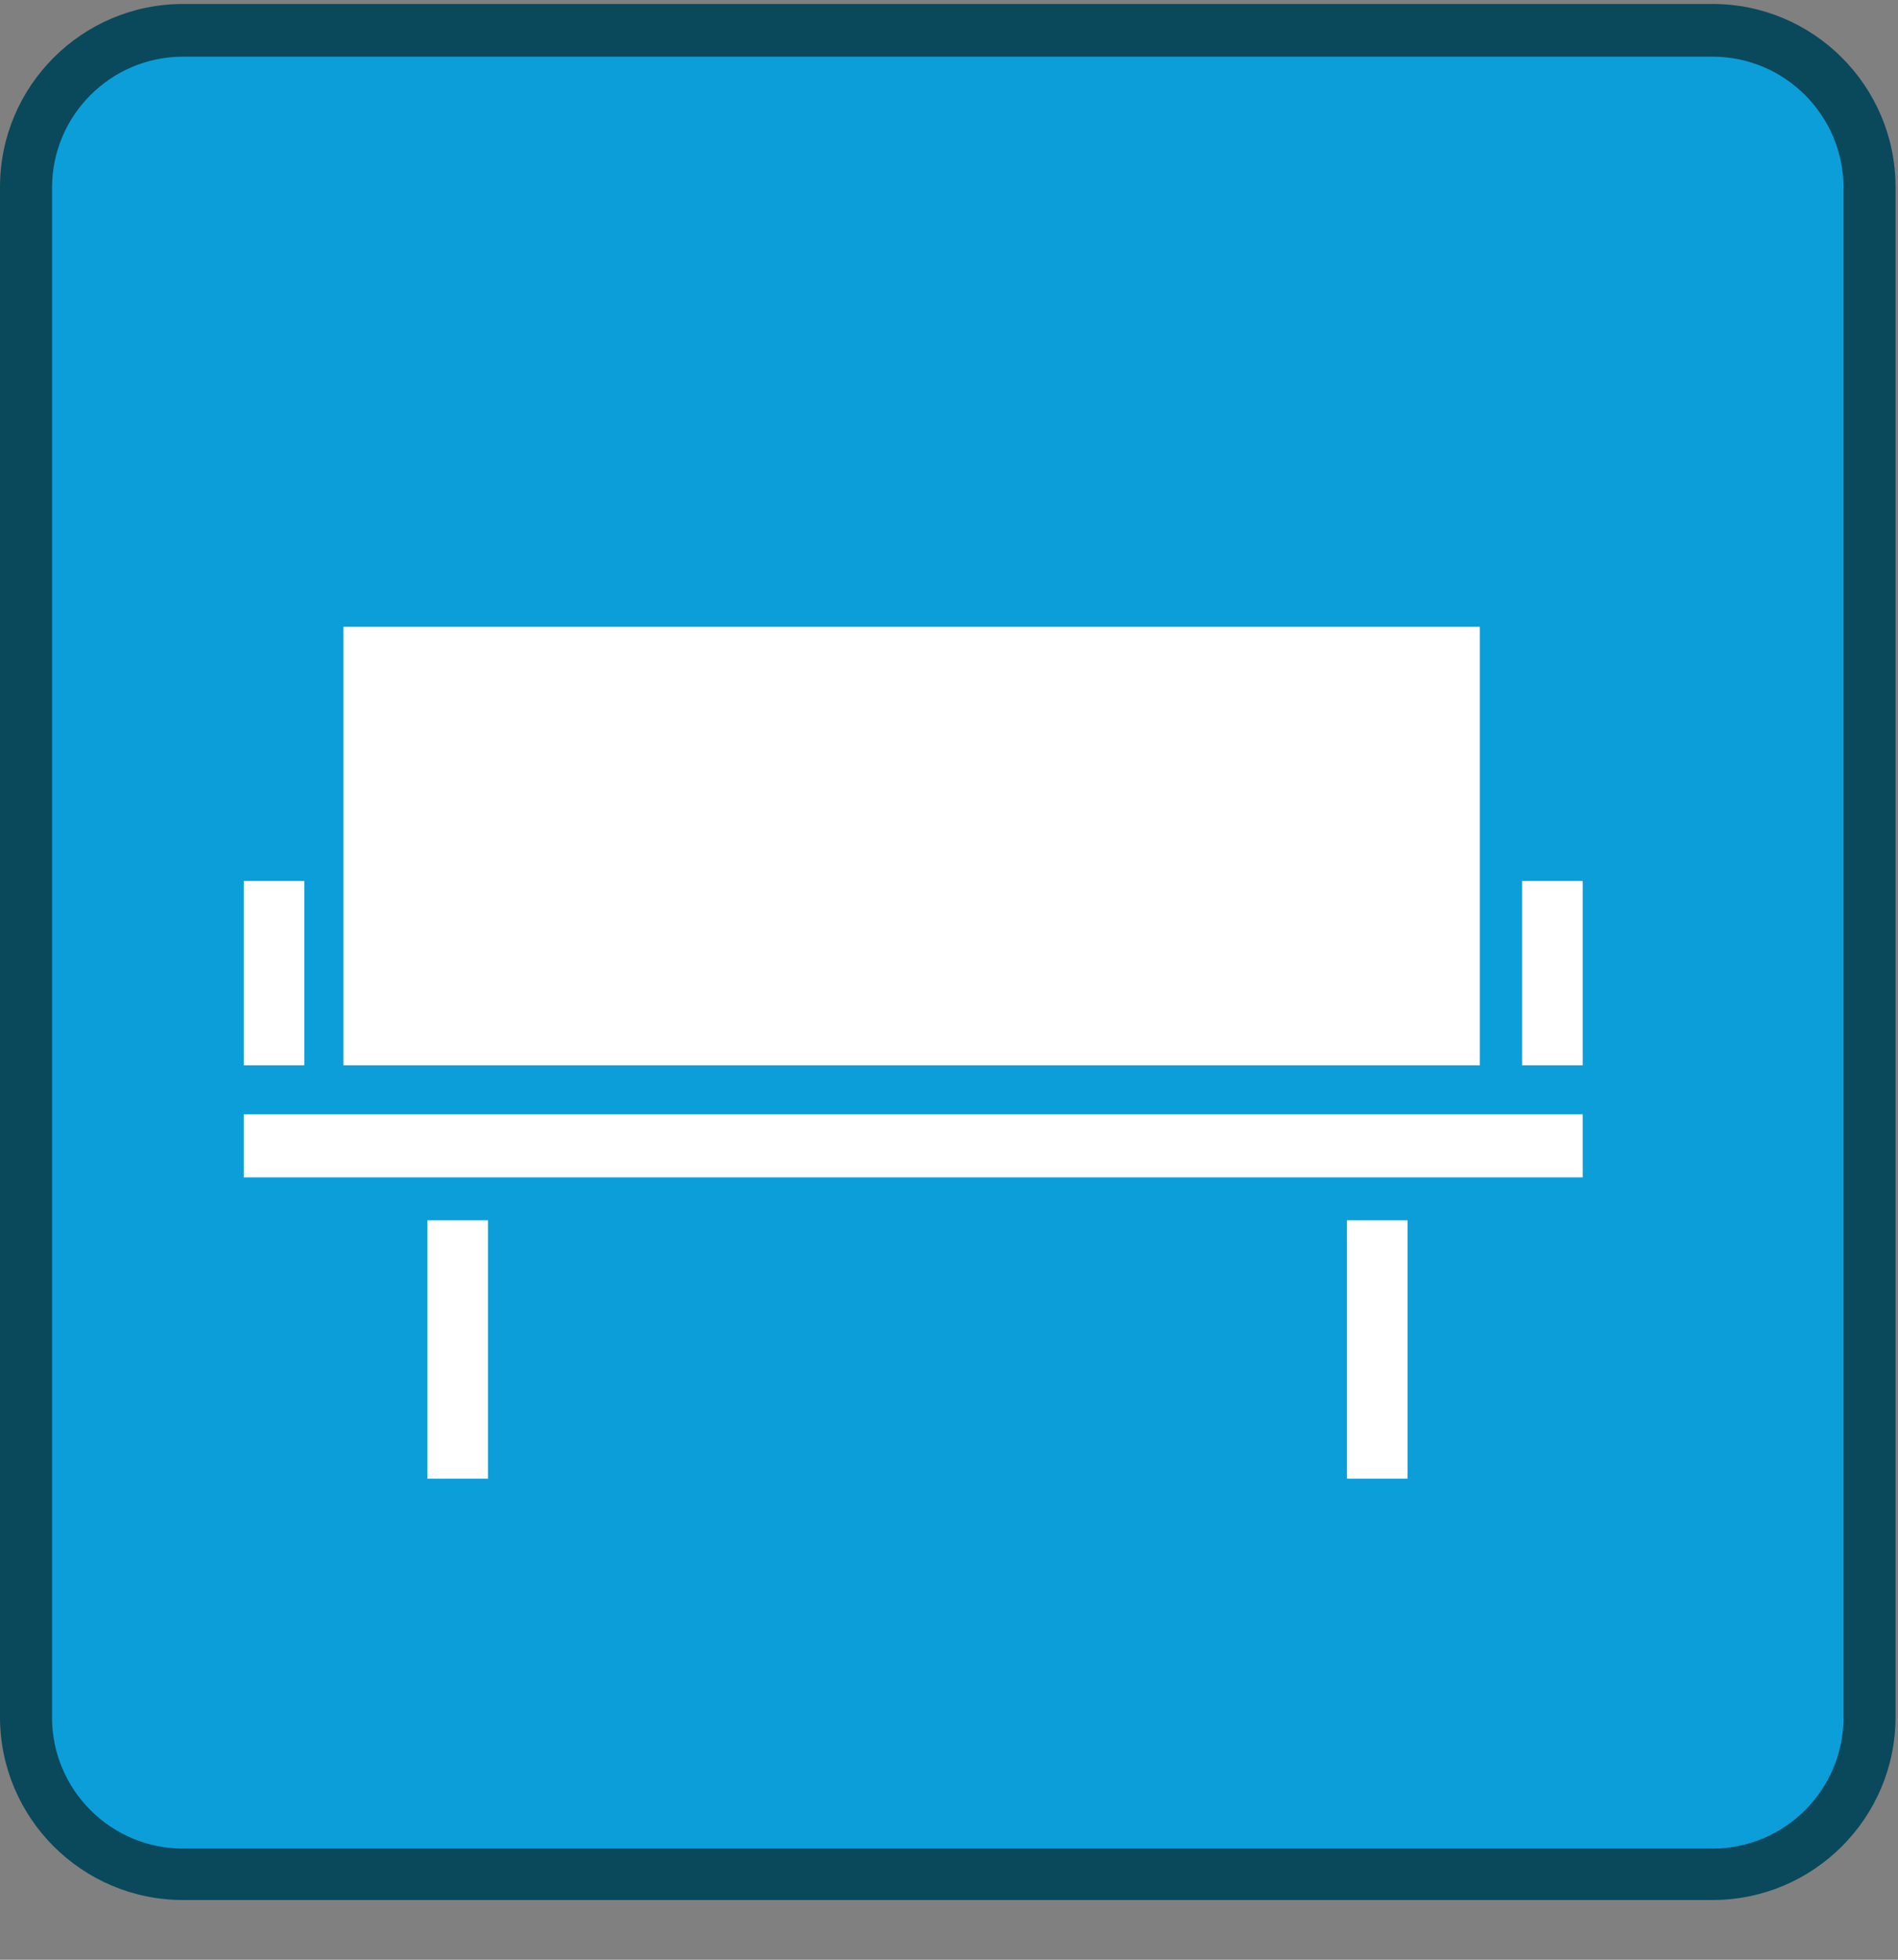 <?xml version="1.0" encoding="UTF-8"?> <svg xmlns="http://www.w3.org/2000/svg" width="31" height="32" viewBox="0 0 31 32" fill="none"><rect x="0" y="0" width="31" height="32" fill="#808080" stroke="none"/><path d="M27.97 30.605H2.99C1.58 30.605 0.43 29.455 0.43 28.045V3.065C0.43 1.655 1.59 0.505 2.99 0.505H27.97C29.38 0.505 30.53 1.655 30.53 3.065V28.045C30.53 29.455 29.38 30.605 27.97 30.605Z" fill="#0C9ED9"></path><path d="M2.99 0.925C1.81 0.925 0.85 1.885 0.85 3.065V28.045C0.85 29.225 1.81 30.185 2.99 30.185H27.97C29.15 30.185 30.11 29.225 30.11 28.045V3.065C30.11 1.885 29.15 0.925 27.97 0.925H2.99ZM27.97 31.025H2.99C1.34 31.025 0 29.685 0 28.035V3.055C0 1.405 1.34 0.065 2.99 0.065H27.97C29.62 0.065 30.96 1.405 30.96 3.055V28.035C30.96 29.685 29.62 31.025 27.97 31.025Z" fill="#0A485C"></path><path d="M25.85 18.195H3.98V19.225H25.85V18.195Z" fill="white"></path><path d="M24.17 10.235H5.61V17.395H24.17V10.235Z" fill="white"></path><path d="M7.97 19.925H6.98V24.145H7.97V19.925Z" fill="white"></path><path d="M22.99 19.925H22V24.145H22.99V19.925Z" fill="white"></path><path d="M25.85 14.385H24.86V17.395H25.85V14.385Z" fill="white"></path><path d="M4.97 14.385H3.98V17.395H4.97V14.385Z" fill="white"></path></svg> 